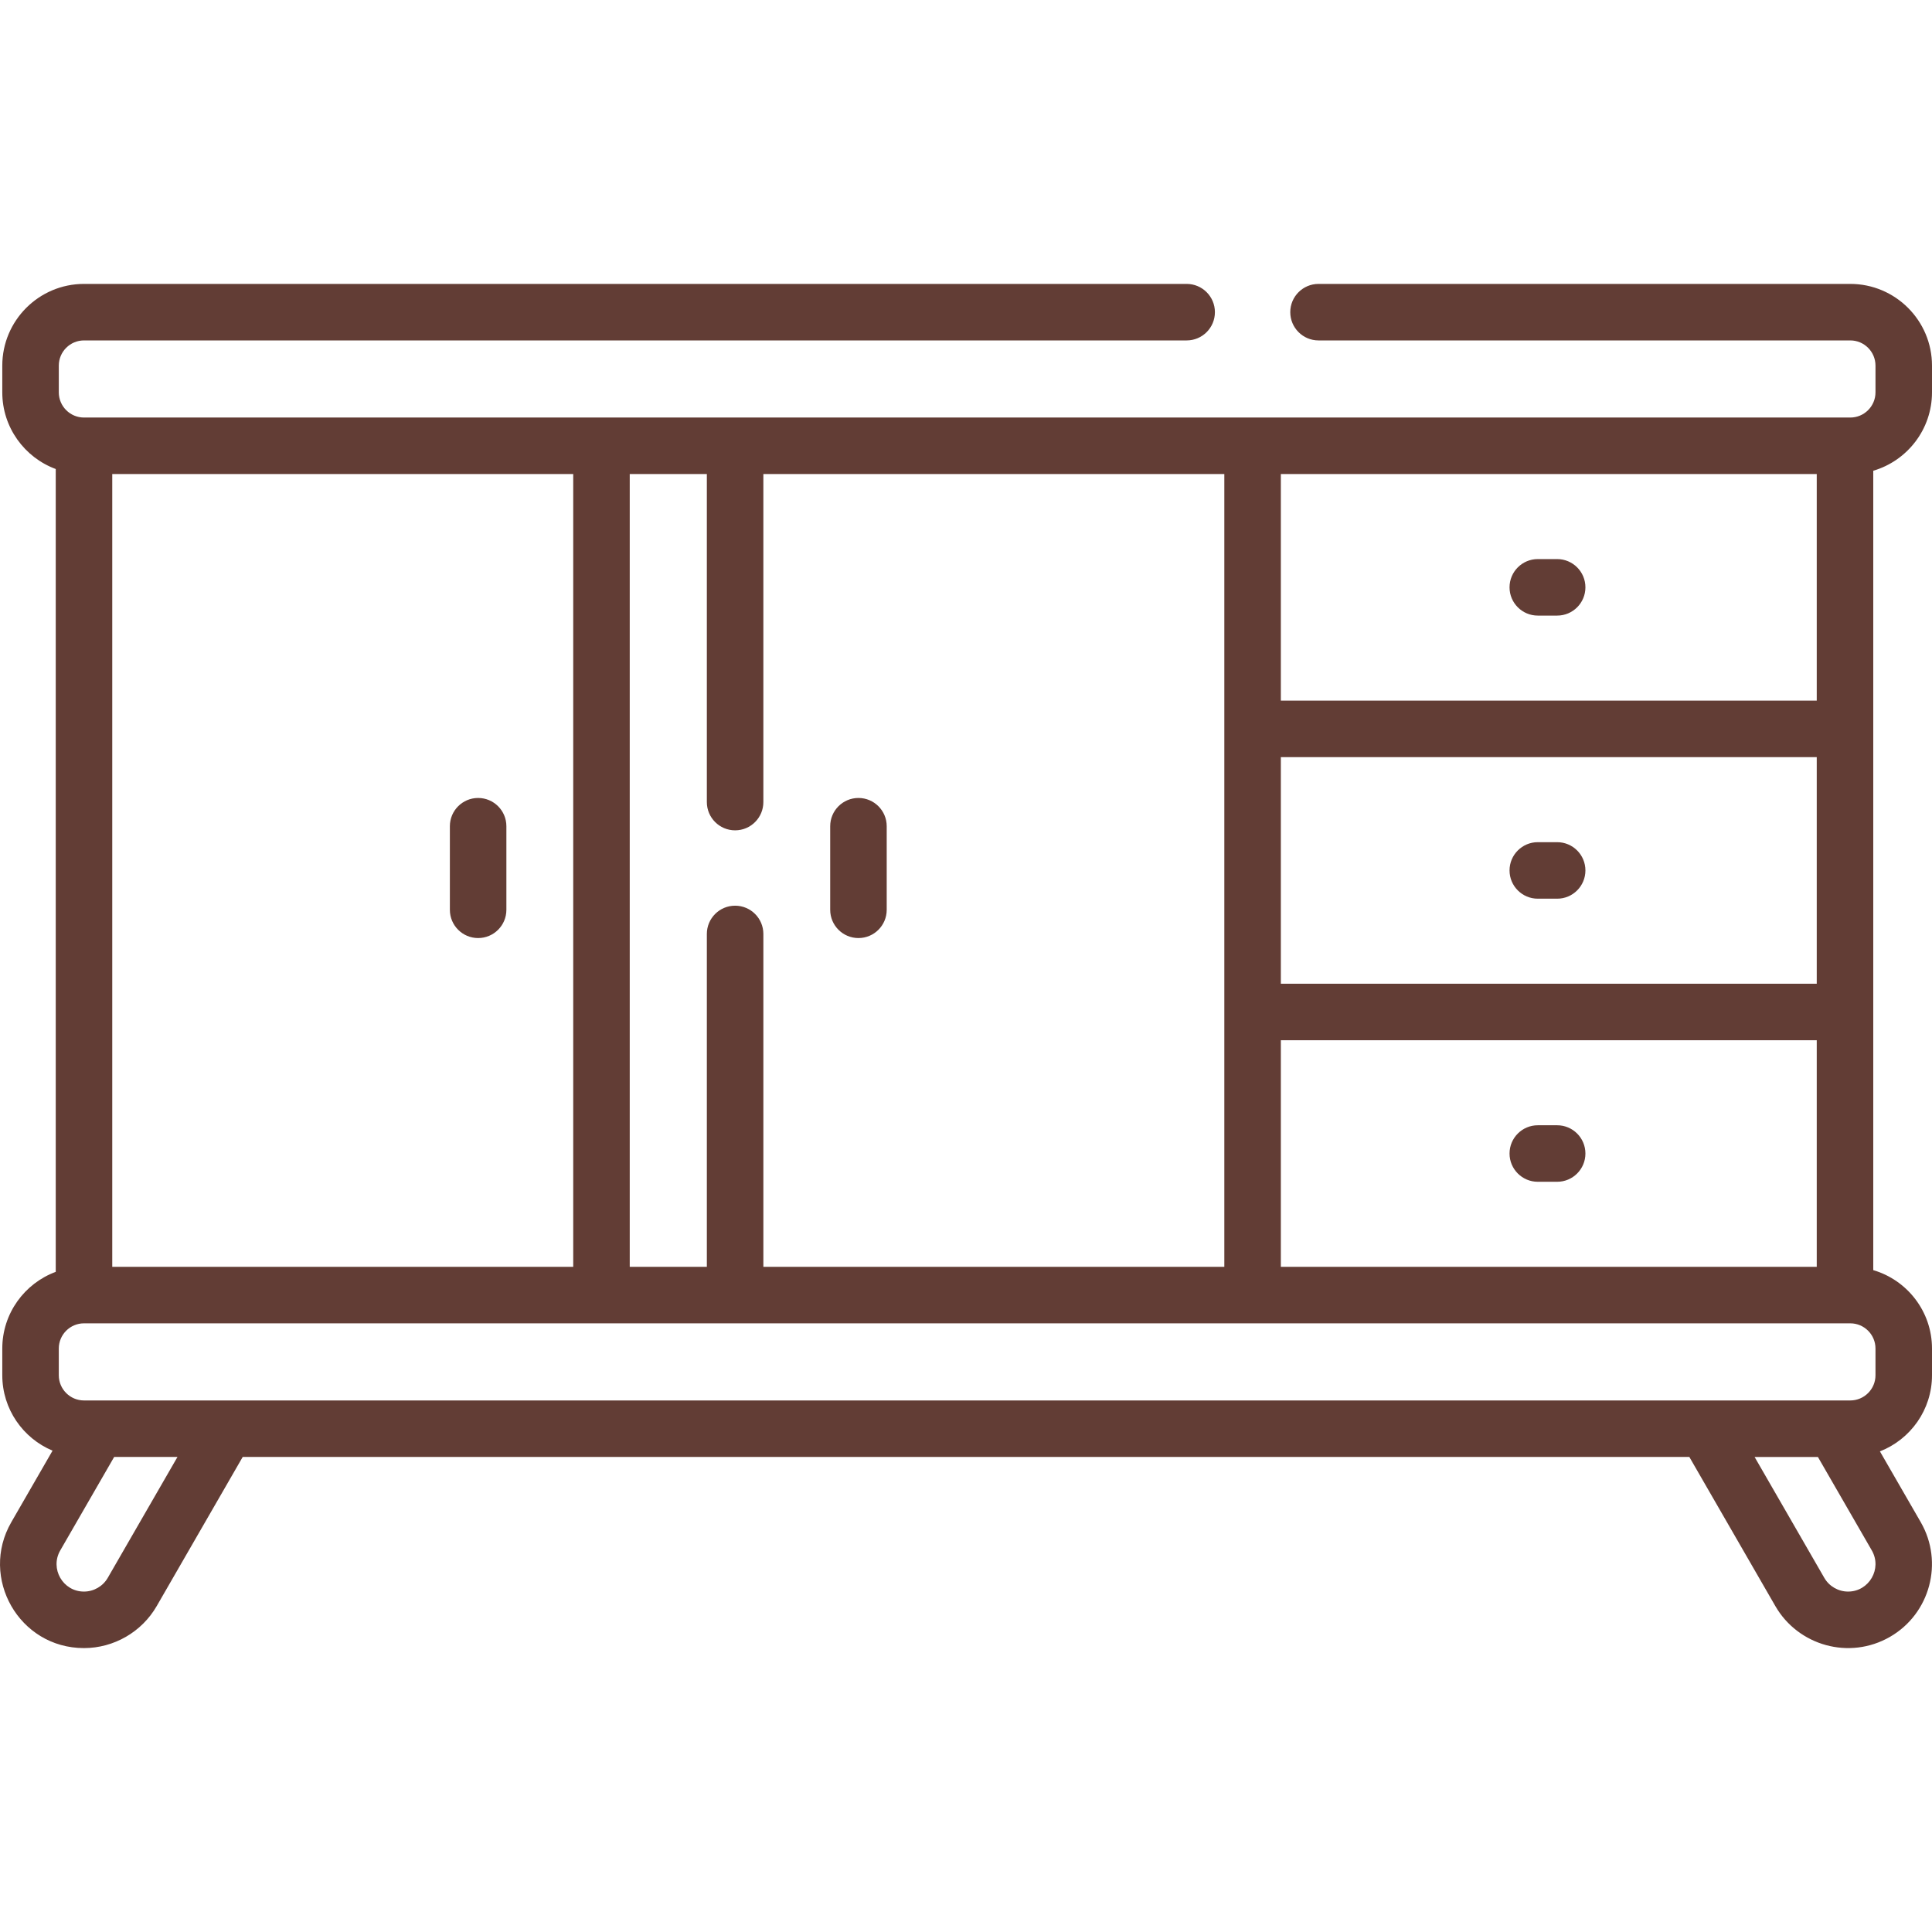 <!-- icon666.com - MILLIONS vector ICONS FREE --><svg version="1.1" id="Capa_1" xmlns="http://www.w3.org/2000/svg" xmlns:xlink="http://www.w3.org/1999/xlink" x="0px" y="0px" viewBox="0 0 512 512" style="enable-background:new 0 0 512 512;" xml:space="preserve"><g><g><path d="M126.709,211.47c-4.136,0-7.488,3.353-7.488,7.488v22.147c0,4.136,3.353,7.488,7.488,7.488 c4.136,0,7.488-3.353,7.488-7.488v-22.147C134.198,214.823,130.845,211.47,126.709,211.47z" fill="#000000" style="fill: rgb(98, 61, 53);"></path></g></g><g><g><path d="M227.499,211.47c-4.136,0-7.488,3.353-7.488,7.488v22.147c0,4.136,3.353,7.488,7.488,7.488s7.488-3.353,7.488-7.488 v-22.147C234.988,214.823,231.635,211.47,227.499,211.47z" fill="#000000" style="fill: rgb(98, 61, 53);"></path></g></g><g><g><path d="M412.664,148.162h-5.132c-4.136,0-7.488,3.353-7.488,7.488c0,4.136,3.353,7.488,7.488,7.488h5.132 c4.136,0,7.488-3.353,7.488-7.488C420.152,151.515,416.799,148.162,412.664,148.162z" fill="#000000" style="fill: rgb(98, 61, 53);"></path></g></g><g><g><path d="M412.664,223.186h-5.132c-4.136,0-7.488,3.353-7.488,7.488c0,4.136,3.353,7.488,7.488,7.488h5.132 c4.136,0,7.488-3.353,7.488-7.488C420.152,226.539,416.799,223.186,412.664,223.186z" fill="#000000" style="fill: rgb(98, 61, 53);"></path></g></g><g><g><path d="M412.664,298.207h-5.132c-4.136,0-7.488,3.353-7.488,7.488c0,4.136,3.353,7.488,7.488,7.488h5.132 c4.136,0,7.488-3.353,7.488-7.488C420.152,301.56,416.799,298.207,412.664,298.207z" fill="#000000" style="fill: rgb(98, 61, 53);"></path></g></g><g><g><path d="M512,103.975v-7.082c0-11.94-9.714-21.654-21.654-21.654H349.422c-4.136,0-7.488,3.353-7.488,7.488 c0,4.136,3.353,7.488,7.488,7.488h140.925c3.681,0,6.677,2.995,6.677,6.678v7.082c0,3.681-2.995,6.677-6.677,6.677 c-13.111,0-457.157,0-468.086,0c-3.682,0-6.678-2.995-6.678-6.677v-7.082c0-3.682,2.995-6.678,6.678-6.678h292.215 c4.136,0,7.488-3.353,7.488-7.488c0-4.136-3.353-7.488-7.488-7.488H22.26c-11.94,0-21.654,9.714-21.654,21.654v7.082 c0,9.309,5.905,17.263,14.166,20.318v212.762c-8.261,3.054-14.166,11.009-14.166,20.318v7.082c0,8.988,5.505,16.713,13.32,19.984 L2.991,403.403c-8.481,14.705,2.055,33.358,19.255,33.358c7.934,0,15.323-4.266,19.283-11.134l22.789-39.518h383.377 l22.789,39.518c6.042,10.477,19.599,14.371,30.382,8.157c10.625-6.128,14.284-19.756,8.156-30.382l-10.825-18.772 C506.266,381.48,512,373.627,512,364.456v-7.082c0-9.827-6.582-18.139-15.566-20.777c0-10.687,0-201.456,0-211.845 C505.418,122.114,512,113.802,512,103.975z M339.437,125.63h142.02v60.045h-142.02V125.63z M339.437,200.651h142.02v60.046 h-142.02V200.651z M339.437,275.673h142.02v60.046h-142.02V275.673z M166.886,125.63h20.436v86.929 c0,4.136,3.353,7.488,7.488,7.488c4.136,0,7.488-3.353,7.488-7.488V125.63H324.46c0,6.56,0,196.855,0,210.091H202.299v-88.215 c0-4.136-3.353-7.488-7.488-7.488c-4.136,0-7.488,3.353-7.488,7.488v88.215h-20.436V125.63z M29.749,125.63h122.161V335.72H29.749 V125.63z M28.556,418.146c-1.294,2.245-3.711,3.638-6.309,3.638c-5.59,0-9.06-6.083-6.281-10.9l14.287-24.775H47.03 L28.556,418.146z M489.767,421.784c-2.598,0-5.015-1.394-6.309-3.638l-18.473-32.036h16.778l14.287,24.775 C498.839,415.725,495.32,421.784,489.767,421.784z M497.023,357.374v7.082c0,3.682-2.995,6.678-6.677,6.678 c-19.07,0-420.88,0-468.086,0c-3.682,0-6.678-2.995-6.678-6.678v-7.082c0-3.682,2.996-6.677,6.678-6.677 c23.88,0,445.143,0,468.086,0C494.028,350.697,497.023,353.692,497.023,357.374z" fill="#000000" style="fill: rgb(98, 61, 53);"></path></g></g></svg>
